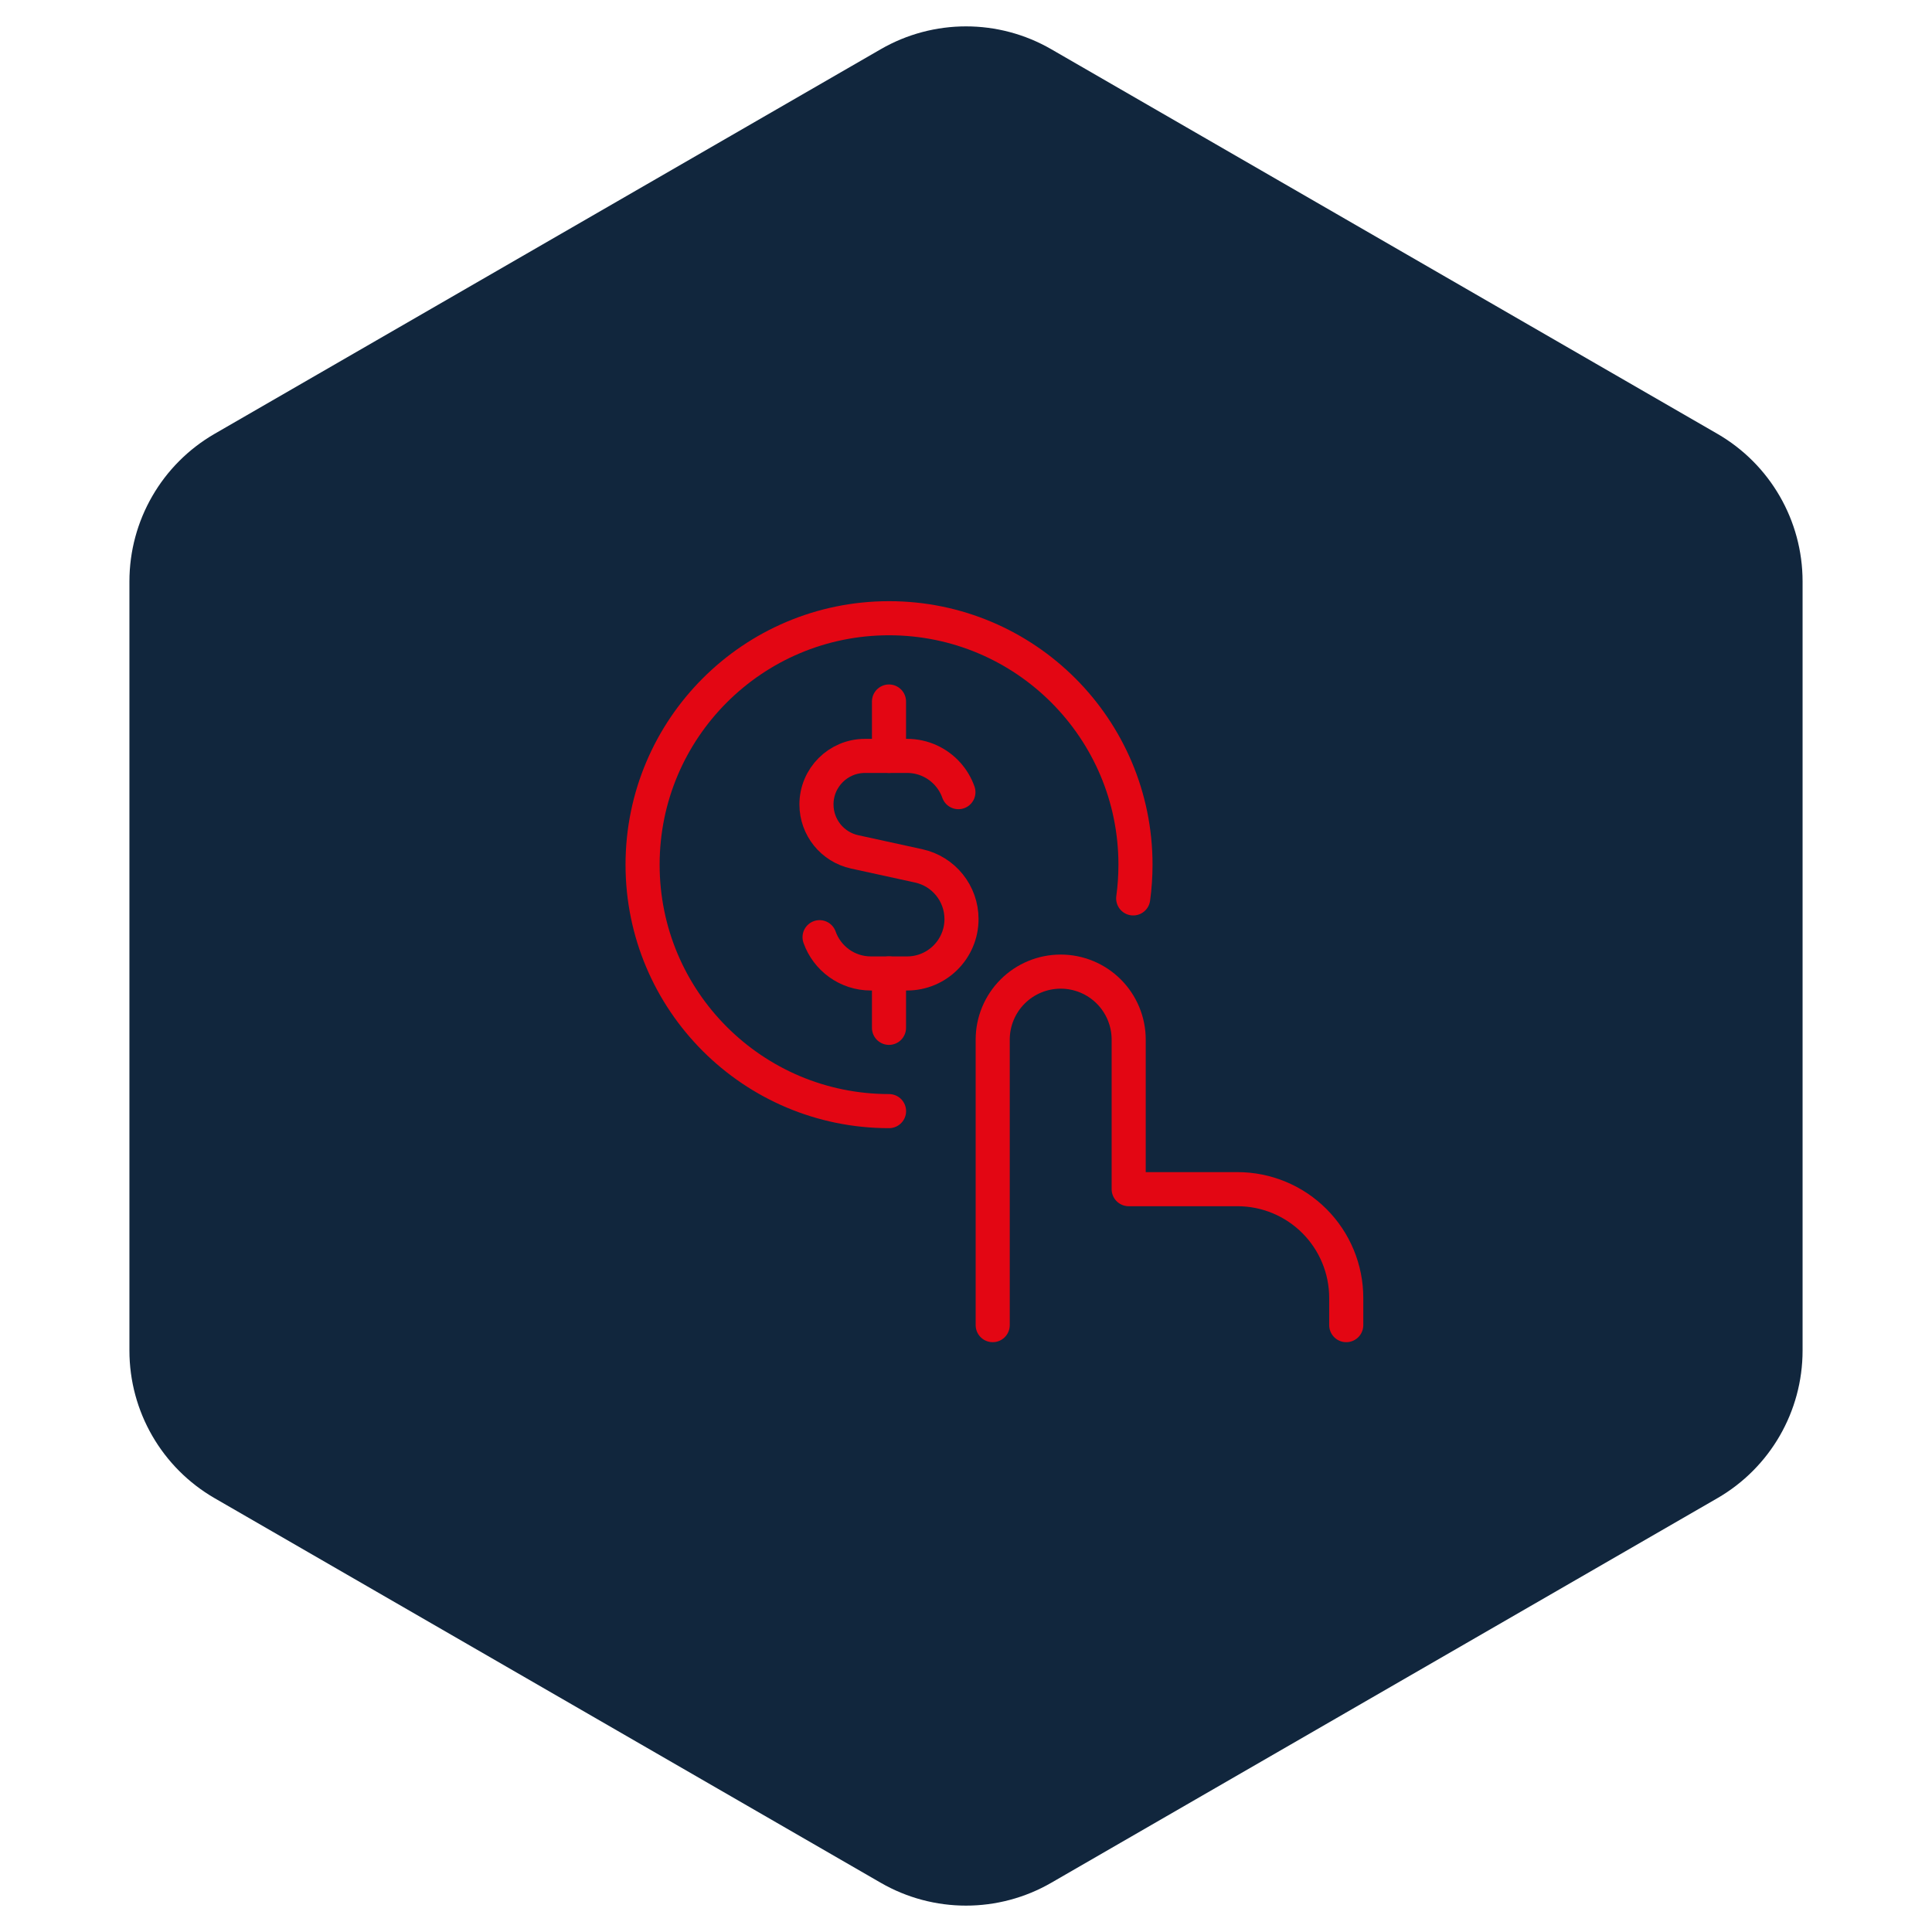 <svg xmlns="http://www.w3.org/2000/svg" width="170" height="170" viewBox="0 0 170 170" fill="none"><path d="M77.5 4.33C82.141 1.651 87.859 1.651 92.5 4.33L151.112 38.17C155.753 40.849 158.612 45.801 158.612 51.16V118.84C158.612 124.199 155.753 129.151 151.112 131.83L92.5 165.67C87.859 168.349 82.141 168.349 77.5 165.67L18.888 131.83C14.247 129.151 11.388 124.199 11.388 118.84V51.16C11.388 45.801 14.247 40.849 18.888 38.17L77.5 4.33Z" fill="#11263D"></path><path d="M84.332 69.703C84.122 69.109 83.798 68.568 83.386 68.108C82.51 67.129 81.236 66.513 79.819 66.513H76.114C73.755 66.513 71.842 68.425 71.842 70.784C71.842 72.792 73.24 74.529 75.201 74.958L80.841 76.191C83.038 76.672 84.604 78.619 84.604 80.868C84.604 83.511 82.462 85.656 79.819 85.656H76.628C74.544 85.656 72.772 84.324 72.115 82.465" stroke="#E30613" stroke-width="3" stroke-linecap="round" stroke-linejoin="round"></path><path d="M78.224 66.513V61.727" stroke="#E30613" stroke-width="3" stroke-linecap="round" stroke-linejoin="round"></path><path d="M78.224 90.441V85.655" stroke="#E30613" stroke-width="3" stroke-linecap="round" stroke-linejoin="round"></path><path d="M87.35 116.601V91.476C87.35 89.89 87.981 88.368 89.103 87.246C90.224 86.124 91.746 85.494 93.333 85.494C94.919 85.494 96.441 86.124 97.563 87.246C98.684 88.368 99.315 89.89 99.315 91.476V104.637H108.886C111.425 104.637 113.859 105.645 115.654 107.441C117.449 109.235 118.458 111.67 118.458 114.209V116.601" stroke="#E30613" stroke-width="3" stroke-linecap="round" stroke-linejoin="round"></path><path d="M78.228 97.769C66.251 97.769 56.542 88.06 56.542 76.084C56.542 64.108 66.251 54.399 78.228 54.399C90.204 54.399 99.913 64.108 99.913 76.084C99.913 77.091 99.844 78.082 99.712 79.052" stroke="#E30613" stroke-width="3" stroke-linecap="round"></path></svg>